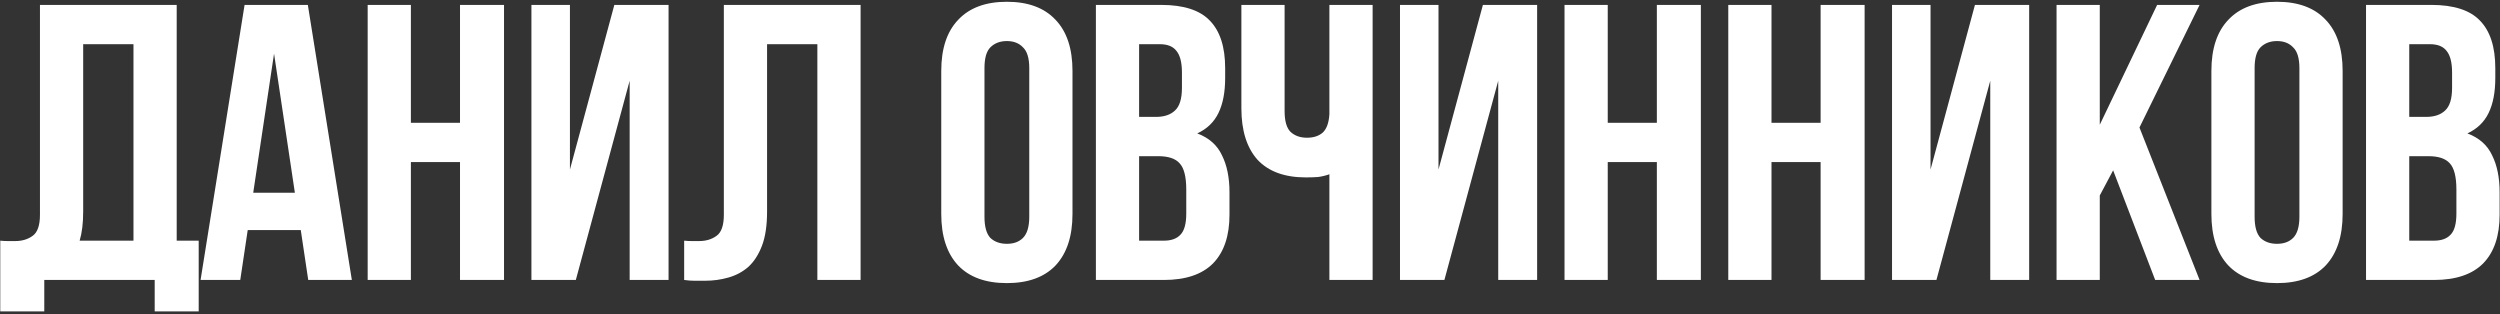 <?xml version="1.0" encoding="UTF-8"?> <svg xmlns="http://www.w3.org/2000/svg" width="509" height="64" viewBox="0 0 509 64" fill="none"><rect x="0" y="0" width="509" height="64" fill="#333333" stroke="none"/><path d="M0.055 49C0.535 49.053 1.041 49.08 1.575 49.08C2.108 49.08 2.615 49.08 3.095 49.08C4.481 49.08 5.655 48.733 6.615 48.04C7.628 47.347 8.135 45.907 8.135 43.72V1H35.975V49H40.455V63.4H31.495V57H9.015V63.4H0.055V49ZM16.935 43.08C16.935 45.427 16.695 47.4 16.215 49H27.175V9H16.935V43.08ZM71.636 57H62.756L61.236 46.84H50.436L48.916 57H40.836L49.796 1H62.676L71.636 57ZM51.556 39.24H60.036L55.796 10.92L51.556 39.24ZM83.658 57H74.858V1H83.658V25H93.658V1H102.618V57H93.658V33H83.658V57ZM117.238 57H108.198V1H116.038V34.52L125.078 1H136.118V57H128.198V16.44L117.238 57ZM166.415 9H156.175V43.08C156.175 45.907 155.829 48.227 155.135 50.04C154.442 51.853 153.509 53.293 152.335 54.36C151.162 55.373 149.802 56.093 148.255 56.52C146.762 56.947 145.189 57.16 143.535 57.16C142.735 57.16 142.015 57.16 141.375 57.16C140.735 57.16 140.042 57.107 139.295 57V49C139.775 49.053 140.282 49.08 140.815 49.08C141.349 49.08 141.855 49.08 142.335 49.08C143.722 49.08 144.895 48.733 145.855 48.04C146.869 47.347 147.375 45.907 147.375 43.72V1H175.215V57H166.415V9ZM200.439 44.12C200.439 46.147 200.839 47.587 201.639 48.44C202.492 49.24 203.612 49.64 204.999 49.64C206.386 49.64 207.479 49.24 208.279 48.44C209.132 47.587 209.559 46.147 209.559 44.12V13.88C209.559 11.853 209.132 10.44 208.279 9.64C207.479 8.787 206.386 8.36 204.999 8.36C203.612 8.36 202.492 8.787 201.639 9.64C200.839 10.44 200.439 11.853 200.439 13.88V44.12ZM191.639 14.44C191.639 9.907 192.786 6.44 195.079 4.04C197.372 1.587 200.679 0.36 204.999 0.36C209.319 0.36 212.626 1.587 214.919 4.04C217.212 6.44 218.359 9.907 218.359 14.44V43.56C218.359 48.093 217.212 51.587 214.919 54.04C212.626 56.44 209.319 57.64 204.999 57.64C200.679 57.64 197.372 56.44 195.079 54.04C192.786 51.587 191.639 48.093 191.639 43.56V14.44ZM236.403 1C240.99 1 244.297 2.067 246.323 4.2C248.403 6.333 249.443 9.56 249.443 13.88V15.88C249.443 18.76 248.99 21.133 248.083 23C247.177 24.867 245.737 26.253 243.763 27.16C246.163 28.067 247.843 29.56 248.803 31.64C249.817 33.667 250.323 36.173 250.323 39.16V43.72C250.323 48.04 249.203 51.347 246.963 53.64C244.723 55.88 241.39 57 236.963 57H223.123V1H236.403ZM231.923 31.8V49H236.963C238.457 49 239.577 48.6 240.323 47.8C241.123 47 241.523 45.56 241.523 43.48V38.6C241.523 35.987 241.07 34.2 240.163 33.24C239.31 32.28 237.87 31.8 235.843 31.8H231.923ZM231.923 9V23.8H235.363C237.017 23.8 238.297 23.373 239.203 22.52C240.163 21.667 240.643 20.12 240.643 17.88V14.76C240.643 12.733 240.27 11.267 239.523 10.36C238.83 9.453 237.71 9 236.163 9H231.923ZM261.545 1V22.6C261.545 24.627 261.945 26.04 262.745 26.84C263.599 27.64 264.719 28.04 266.105 28.04C267.439 28.04 268.505 27.693 269.305 27C270.105 26.253 270.559 25 270.665 23.24V1H279.465V57H270.665V35.48C269.919 35.747 269.145 35.933 268.345 36.04C267.599 36.093 266.772 36.12 265.865 36.12C261.545 36.12 258.265 34.92 256.025 32.52C253.839 30.067 252.745 26.573 252.745 22.04V1H261.545ZM294.079 57H285.039V1H292.879V34.52L301.919 1H312.959V57H305.039V16.44L294.079 57ZM327.336 57H318.536V1H327.336V25H337.336V1H346.296V57H337.336V33H327.336V57ZM360.677 57H351.877V1H360.677V25H370.677V1H379.637V57H370.677V33H360.677V57ZM394.257 57H385.217V1H393.057V34.52L402.097 1H413.137V57H405.217V16.44L394.257 57ZM430.234 34.68L427.514 39.8V57H418.714V1H427.514V25.4L439.194 1H447.834L435.594 25.96L447.834 57H438.794L430.234 34.68ZM459.039 44.12C459.039 46.147 459.439 47.587 460.239 48.44C461.092 49.24 462.212 49.64 463.599 49.64C464.986 49.64 466.079 49.24 466.879 48.44C467.732 47.587 468.159 46.147 468.159 44.12V13.88C468.159 11.853 467.732 10.44 466.879 9.64C466.079 8.787 464.986 8.36 463.599 8.36C462.212 8.36 461.092 8.787 460.239 9.64C459.439 10.44 459.039 11.853 459.039 13.88V44.12ZM450.239 14.44C450.239 9.907 451.386 6.44 453.679 4.04C455.972 1.587 459.279 0.36 463.599 0.36C467.919 0.36 471.226 1.587 473.519 4.04C475.812 6.44 476.959 9.907 476.959 14.44V43.56C476.959 48.093 475.812 51.587 473.519 54.04C471.226 56.44 467.919 57.64 463.599 57.64C459.279 57.64 455.972 56.44 453.679 54.04C451.386 51.587 450.239 48.093 450.239 43.56V14.44ZM495.003 1C499.59 1 502.897 2.067 504.923 4.2C507.003 6.333 508.043 9.56 508.043 13.88V15.88C508.043 18.76 507.59 21.133 506.683 23C505.777 24.867 504.337 26.253 502.363 27.16C504.763 28.067 506.443 29.56 507.403 31.64C508.417 33.667 508.923 36.173 508.923 39.16V43.72C508.923 48.04 507.803 51.347 505.563 53.64C503.323 55.88 499.99 57 495.563 57H481.723V1H495.003ZM490.523 31.8V49H495.563C497.057 49 498.177 48.6 498.923 47.8C499.723 47 500.123 45.56 500.123 43.48V38.6C500.123 35.987 499.67 34.2 498.763 33.24C497.91 32.28 496.47 31.8 494.443 31.8H490.523ZM490.523 9V23.8H493.963C495.617 23.8 496.897 23.373 497.803 22.52C498.763 21.667 499.243 20.12 499.243 17.88V14.76C499.243 12.733 498.87 11.267 498.123 10.36C497.43 9.453 496.31 9 494.763 9H490.523Z" fill="white"></path></svg> 